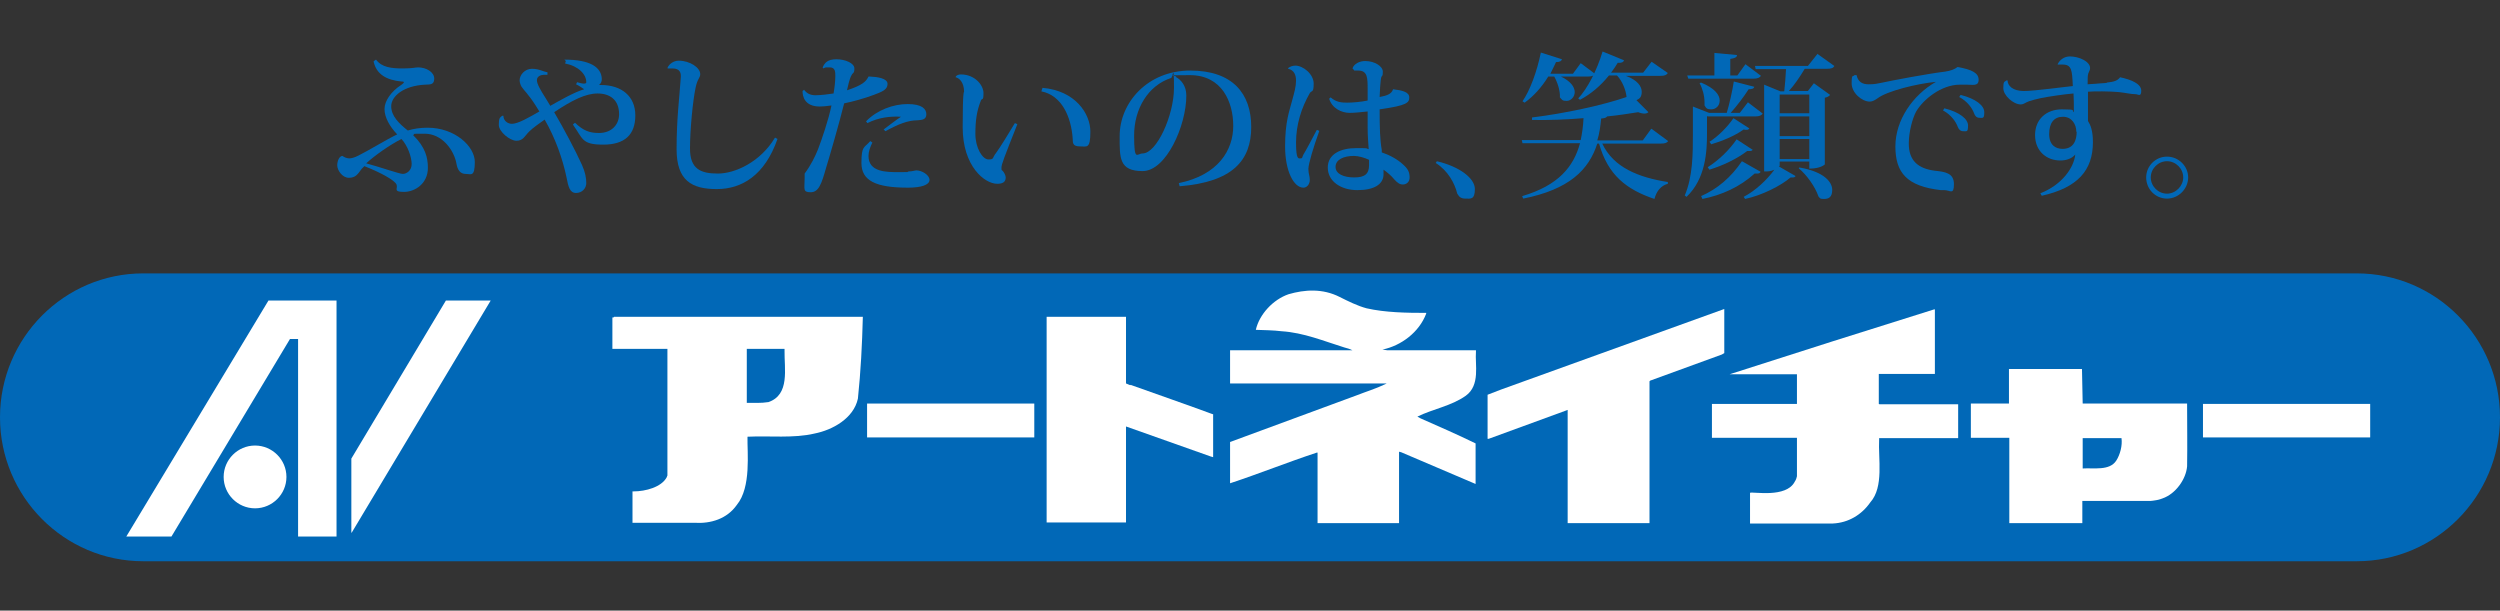 <?xml version="1.0" encoding="UTF-8"?>
<svg id="_レイヤー_2" xmlns="http://www.w3.org/2000/svg" version="1.1" viewBox="0 0 708.7 173.1">
  <rect x="0" y="0" width="708.7" height="173.1" fill="#333333" stroke="none"/>
  <!-- Generator: Adobe Illustrator 29.5.1, SVG Export Plug-In . SVG Version: 2.1.0 Build 141)  -->
  <defs>
    <style>
      .st0 {
        fill: #0168b7;
      }

      .st1 {
        fill: #fff;
      }
    </style>
  </defs>
  <g>
    <path class="st0" d="M106.6,16.9c1.6,2.2,4.4,2.5,7.5,2.5s3.6-.3,4.4-.3c2.3,0,4.6,1.3,4.6,3.2s-1.4,1.6-2.6,1.7c-6.1.3-9.6,3.3-9.6,6.1s2.2,4.9,4.7,6.9c1.6-.5,3.5-.8,5.6-.8,7.8,0,13.4,5.3,13.4,9.7s-1.1,3.4-2.6,3.4-2.3-1.1-2.6-2.9c-.7-3.9-4.1-8.5-9-8.5s-2.3.1-3.3.4c3.5,3.4,4.2,6.4,4.2,9.3,0,4.4-3.6,6.8-6.8,6.8s-1.6-1-2.1-2.1c-.5-1.2-4.5-3.4-9.1-5.2-.3.3-.6.6-.8.8-1.1,1.5-1.7,2.5-3.6,2.5s-3.3-2.2-3.3-3.5.6-2.7,1.5-2.7c.4.4,1.4.7,1.9.7s1.5-.2,2.6-.8c2.5-1.2,8.2-4.7,11-6-2.2-2.3-3.6-4.9-3.6-7.2s1.9-5,4.7-6.8c.6-.4.8-.7.8-.8s-.2-.2-.7-.2c-4.2-.4-7.1-2-7.9-5.7l.5-.4ZM113.8,39.4c-3.4,1.7-7.7,4.8-10,6.9,4.1,1.1,9.4,3,10.4,3s2.5-.9,2.5-2.8-1.1-5.2-2.9-7.1Z"/>
    <path class="st0" d="M160,16.9c7.4,0,10.5,2.2,10.6,5.5,0,.8-.3,1.3-.8,1.7.2,0,.4,0,.6,0,5.7,0,9.7,3.1,9.7,8.6s-3,8.3-9.1,8.3-5.7-1.6-8.6-5.7l.6-.5c2.4,2.3,4.2,2.9,6.8,2.9,3.7,0,5.7-2.5,5.7-5.3,0-4.2-2.7-5.9-6.1-5.9s-7.2,1.9-12.3,5.3c2.7,4.6,6,10.8,7.9,15,.9,2,1.2,3.7,1.2,5.1s-1.1,2.8-2.9,2.8-2.2-1.8-2.7-4.4c-1.1-5.3-3.2-11.2-6.2-16.4-1.4,1-3.3,2.3-4.4,3.4-1.3,1.3-1.7,2.6-3.6,2.6s-5-2.6-5-4.5.3-2.1,1-2.6h.3c0,1.5,1.3,2.3,2.4,2.3,1.8,0,5-1.9,7.8-3.5-.8-1.3-1.6-2.6-2.5-3.8-1.7-2.3-2.6-2.9-2.9-4-.1-.3-.2-.7-.2-1,0-1.6,1.5-3.3,3.5-3.3s3.2.8,4.4,1v.7c-.4,0-.7,0-1,0-.8,0-2,.4-2,1.5s1,2.8,2.4,5l1.4,2.3c2.5-1.4,6.8-3.9,9.6-4.7-.4-.3-1.6-1.1-2.3-1.4l.3-.6c.7.2,1.4.4,1.9.4s.7-.1.7-.4c0-2.3-2.3-4.6-6-5.3l.2-.7Z"/>
    <path class="st0" d="M189.2,19.3c.4-1.1,1.7-2.1,3.2-2.1,3.2,0,6.1,2,6.1,3.8,0,1.1-.8,1.3-1.3,3.8-.8,3.7-1.6,12-1.6,17.3,0,5.8,3,7.1,7.9,7.1s12.1-3.3,16.2-10.2l.7.4c-3.6,10.3-10.1,14.2-17.2,14.2s-11.4-2.4-11.4-11.3.8-14.4,1.2-20.5v-.3c0-2.1-1.8-2.1-2.6-2.1s-.8,0-1.1,0h0Z"/>
    <path class="st0" d="M227.9,25.4c.8,1.1,1.8,1.6,3.3,1.6s3.8-.3,5.1-.5c.3-1.7.5-3.7.5-4.9s0-2.5-1.6-2.5-1.1,0-1.8.3l-.2-.3c.6-1.3,1.4-2.3,3.9-2.3s5.1,1.1,5.1,2.6-.4,1.1-.8,1.9c-.3.5-.6,1.4-.8,2.2l-.5,2.1c4.2-1.4,5.4-2.4,6.1-3.9h.4c2.2.1,5,.5,5,2.1s-1.5,2.2-3.9,3.1c-2.7,1-5.9,1.9-8.4,2.4-1.3,5.3-4.2,15.3-5.1,18.2-1.3,4.6-2.1,7-4.4,7s-1.7-.9-1.7-4.1v-1.2c1.8-2.4,3-4.9,3.8-6.9,1-2.6,3-8.4,3.8-12.4-1.4.2-2.5.3-3.3.3-4.4,0-4.9-3-4.9-4.4l.4-.3ZM247.3,40.4c-.6,1.2-1.1,2.6-1.1,3.8,0,4.6,5,4.6,8.7,4.6s1.8,0,2.7-.2c1,0,1.8-.3,2.2-.3,1.5,0,3.7,1.3,3.7,2.7s-2.3,2.2-6.1,2.2c-9.2,0-13.2-2-13.2-7s.8-4.2,2.5-6.2l.6.4ZM250.5,36.7c1.6-1.2,3.4-2.6,4.9-3.6-2.9-.2-6.4.2-9.5,1.8l-.4-.5c3.1-3.2,7.7-4.9,11.8-4.9s5.3,1.4,5.3,2.9-1.2,1.6-2.5,1.7c-2.7,0-5.5,1.1-9.1,3.1l-.5-.5Z"/>
    <path class="st0" d="M271,21.6c.4-.4,1-.5,1.4-.5,3.9,0,6.4,3,6.4,5.3s-.4,1.4-.7,2c-1.2,3-1.6,5.7-1.6,9.6s2,7.2,3.7,7.2,1-.4,2.2-1.9c1.3-1.8,3.5-5.4,5.3-8.4l.7.3c-3.8,9.6-4.5,11.4-4.5,12.3s0,.6.3.9c.5.5.9,1.4.9,1.9,0,1.4-1,1.8-2.4,1.8-3.6,0-9.8-5-9.8-16s.4-10,.4-10c0-2.8-1.4-4-2.4-4.2h0ZM295.5,24.9c9.4.8,13.6,7.4,13.6,12.4s-1,4.2-2.9,4.2-2.1-.7-2.1-2c-.4-6.5-3.2-12.5-8.9-13.6l.3-.9Z"/>
    <path class="st0" d="M334.2,51.9c11.2-2.3,15.4-9.4,15.4-16.2s-3.2-14.4-12.3-14.4-2.8.2-4,.5c1.5.8,3,2.5,3,5.3,0,8.5-5.7,21.4-12.4,21.4s-6.5-3.8-6.5-9.9c0-9.6,8-18.6,20-18.6s17.3,6.5,17.3,16-5.3,15.6-20.3,16.8l-.2-.8ZM332,22.1c-6.5,2.1-10.5,8.7-10.5,16.3s.8,5.1,2.4,5.1c4,0,8.9-10.8,8.9-18.6s-.4-2.4-.9-2.8Z"/>
    <path class="st0" d="M365.1,19.4c.4-.5,1.4-.8,2.1-.8,2.2,0,5.2,2.4,5.2,5.1s-.5,1.8-1.1,2.7c-2.4,4.2-3.9,9-3.9,14s.7,4.5,1.3,4.5.4-.4.8-1.1c.7-1.1,2.7-4.9,3.8-7l.7.3c-1.7,4.7-3.1,9.4-3.1,10.8s.4,1.9.4,3.1-.8,2.2-1.8,2.2c-2.7,0-5.2-4.6-5.2-11.7s1.2-9.9,2.1-13.4c.5-1.8,1-3.6,1-5.2s-.5-3-2.2-3.4h0ZM383.4,19.4c.4-1.3,2-2.1,3.6-2.1,2.7,0,5,1.5,5,3s-.2,1-.4,1.5c-.3.6-.5,5.3-.5,5.7,2.2-.4,3.4-.9,3.8-2.2,2.6.3,4.6.8,4.6,2.3s-.6,2.3-8.4,3.4c0,5.3.1,8.7.6,11.5v.7c2.1.7,4.4,1.9,6,3.4,1.5,1.3,1.9,2.3,1.9,3.7s-1,2-1.9,2-1.5-.4-2.5-1.5c-.8-1-2-2-3-2.7,0,.5,0,1.2,0,1.6-.2,2.6-2.7,4.2-7.4,4.2s-8.4-2.5-8.4-6.4,3.8-5.5,7.9-5.5,2.6,0,3.7.3c-.1-1.7-.3-3.7-.3-6.1s0-2.7,0-4.6c-1.8.2-3.8.4-5.1.4-2.3,0-5-1.3-5.8-4l.4-.4c1.6,1.4,3.1,1.5,4.7,1.5s3.9-.2,5.8-.6c0-1.1,0-2.3,0-3.2,0-3.2,0-5.3-2.7-5.3s-.7,0-1.1,0l-.2-.3ZM388.1,45.3c-1.3-.6-3-1.1-4.3-1.1-3,0-5.2,1.1-5.2,3.1s2.3,3,5.3,3,4.2-1,4.2-3.5v-1.4Z"/>
    <path class="st0" d="M407.3,45.7c6.4,1.5,10.8,4.8,10.8,7.9s-1.3,2.7-2.6,2.7-1.8-.4-2.4-1.4c-.7-2.9-2.6-6.5-6.1-8.7l.4-.6Z"/>
    <path class="st0" d="M468.3,36.6l4.6,3.4c-.4.5-.9.7-2.1.7h-16.6c3.2,6.8,10.3,9.6,18.6,10.9v.5c-1.9.5-3.2,2-3.8,4.3-8-2.7-13.2-6.8-15.7-15.7h-.5c-2.4,7.5-8,13-21,15.6l-.3-.7c10.2-3,14.6-8.3,16.4-15h-16.3l-.2-.9h16.7c.4-1.9.7-4,.8-6.2-4.8.4-9.9.6-14.6.5v-.7c9.1-1.1,20.2-3.5,26.8-5.8-.2-2-1.2-4.5-2.7-6.1h-2.3c-2.4,3-5.2,5.3-8.2,6.9l-.5-.4c2.6-2.8,5.3-7.9,6.9-13.3l6.1,2.5c-.2.5-.7.8-1.8.7-.6,1-1.2,1.9-1.9,2.8h9.1l2.4-3.1,4.6,3.2c-.4.6-.9.8-2.1.8h-9.8c3.3,1.2,4.5,3,4.5,4.5s-.6,2-1.5,2.4l3.4,3.4c-.2.2-.6.4-1.1.4s-1.1-.1-1.8-.4c-2.6.4-5.6.9-8.8,1.2-.3.4-.7.5-1.7.6-.2,2.2-.5,4.3-1.1,6.2h12.9l2.4-3.3ZM442.3,21.6c3,1.4,4.1,3.1,4.1,4.5s-1.1,2.5-2.3,2.5-1.3-.3-1.9-1c.1-1.9-.7-4.3-1.6-5.9h-1.7c-1.9,3.1-4.2,5.6-6.7,7.4l-.6-.4c2.1-3,4.1-8.4,5.2-13.8l6,1.9c-.2.5-.6.8-1.7.8-.5,1.1-1.1,2.3-1.6,3.3h6.4l2.2-3,4,3c-.3.6-.9.8-2,.8h-7.6Z"/>
    <path class="st0" d="M483.9,32.8v5.2c0,5-.4,12.7-5.8,17.8l-.5-.4c2.3-5.4,2.3-11.9,2.3-17.4v-7.8l4.6,1.8h5c.8-2.7,1.6-6.3,2-8.9l5.8,1.5c-.1.5-.6.7-1.6.7-1.2,1.9-3.2,4.6-5.1,6.7h2.6l2.3-3,4.2,3.2c-.4.5-.9.8-2.1.8h-13.6ZM478.6,22.3l-.3-.9h7.7v-6.4l6.4.6c0,.6-.5.9-1.9,1.1v4.7h2l2.3-3.2,4.4,3.3c-.4.5-.9.8-2.1.8h-18.5ZM482.2,23.4c3.9,1.6,5.3,3.5,5.3,5.1s-1.2,2.5-2.4,2.5-1.4-.3-1.9-1.1c0-.3,0-.6,0-.9,0-1.9-.6-4-1.4-5.4l.4-.2ZM482.2,55.6c4.6-2,8.5-5.3,11.6-9.9l5.3,3c-.2.4-.5.5-1,.5s-.4,0-.7,0c-4.2,3.8-9.3,6.1-14.8,7.2l-.3-.7ZM496.9,42.4c-.2.3-.4.4-.8.4s-.4,0-.8,0c-3,2.3-7.1,4.2-10.7,5.3l-.5-.7c3-1.9,6-4.7,8.2-7.9l4.6,3ZM484.6,40.2c2.5-1.6,5-4.1,6.8-6.7l4.5,2.9c-.2.3-.4.4-.8.4s-.5,0-.8-.1c-2.5,1.8-6.1,3.3-9.2,4.2l-.5-.7ZM515.1,15.2l4.9,3.5c-.3.6-.9.8-2.1.8h-6.3c-1.3,2.2-3,4.7-4.5,6.3h5.4l1.7-2.2,4.6,3.3c-.2.3-.8.7-1.5.8v18.9s-1.1,1.2-4.4,1.2v-2h-8.4v1.1c0,0,0,.2-.2.3l4.7,2.7c-.1.3-.4.4-.7.4s-.4,0-.7,0c-2.8,2.4-8.2,5.1-12.9,6.1l-.4-.6c3.3-1.7,6.7-4.9,8.7-7.7-1.1.5-1.7.5-2.9.5v-24.6l4.6,1.9h1.1c.2-1.7.4-4.3.5-6.3h-8.6l-.2-.9h15l2.7-3.4ZM512.9,26.8h-8.4v5.3h8.4v-5.3ZM504.5,33v5.6h8.4v-5.6h-8.4ZM504.5,45.1h8.4v-5.7h-8.4v5.7ZM510.2,47.5c7,1.2,9.2,4.2,9.2,6.3s-1,2.6-2.3,2.6-1.1-.2-1.6-.7c-.9-2.7-3.3-6.1-5.6-8l.3-.3Z"/>
    <path class="st0" d="M526.3,21.3c.4,1.8,1.5,2.6,3.4,2.6s2.3-.2,3.5-.4c3.7-.8,13.3-2.6,18.2-3.2,1.5-.2,2.8-.7,3.5-1.3,4.1.7,6,1.7,6,3.6s-1.6,1.4-3.4,1.4-1.3,0-1.9,0c-5.3,0-10.4,4.2-12.4,7.6-1.1,2-2.1,5.9-2.1,9.1,0,4.9,2.7,7.1,7.4,7.7,2.8.3,5.4.6,5.4,3.8s-1.1,1.7-2.7,1.7-.6,0-1,0c-9.6-1.1-12.9-4.9-12.9-12.4s5-14.6,11.5-18.3h0c-5.3.5-13.9,2.6-16.6,4.7-.6.4-1.3.9-2.2.9-2.1,0-5.1-2.4-5.1-5.2s.4-1.7.8-2.3h.4ZM551.2,30.7c4.3,1.1,6.7,3,6.7,4.9s-.4,1.6-1.3,1.6-1.3-.5-1.6-1.2c-.5-1.4-1.8-3.4-4.2-4.7l.4-.6ZM555.8,26.9c4.3,1.1,6.7,3,6.7,4.9s-.4,1.6-1.3,1.6-1.3-.5-1.6-1.3c-.5-1.4-1.9-3.4-4.2-4.6l.4-.6Z"/>
    <path class="st0" d="M597.3,23.4c1.9-.2,3-.5,3.7-1.5,3.3.7,6,1.9,6,3.8s-.9,1-1.6,1c-1.3,0-2.9-.4-4.8-.6-1.2-.1-3-.2-4.7-.2s-2.8,0-4,.1c0,3.3,0,6.6,0,8.3.7,1.1,1.4,2.7,1.4,6,0,8-4.3,12.9-14.5,15.2l-.4-.7c6.1-2.4,9.5-7.2,9.9-11-.9,1.1-2.5,1.7-4.2,1.7-4,0-7.2-2.7-7.2-7.2s3.2-7.3,7.6-7.3,2.6.3,3.4.8c0-1.8,0-3.9-.1-5.3-2.6.2-7.2.9-9.2,1.3-1.4.3-2.5.6-3.4.9-1,.3-1.4.9-2.4.9-2,0-4.9-2.5-4.9-4.6s.3-1.7.9-2.2h.3c0,1.5,1.5,3,4.6,3s11.7-1.2,13.9-1.4c-.2-4.5-.3-6.1-2.9-6.1s-.8,0-1.2.1l-.2-.2c.6-1.2,1.8-2.2,3.5-2.2,2.5,0,5.7,1.4,5.7,3.3,0,.6-.3.9-.5,1.5-.2.5-.2,1.5-.2,3.1l5.4-.4ZM588.6,37.4c0-2.2-1.3-4.3-3.8-4.3s-3.9,1.7-3.9,4.9,1.9,4.2,3.8,4.2c3.3,0,4-2.7,4-4.9Z"/>
    <path class="st0" d="M614.3,44.4c3.3,0,6,2.7,6,5.9s-2.7,6-6,6-5.9-2.7-5.9-6,2.7-5.9,5.9-5.9ZM618.9,50.3c0-2.5-2.1-4.6-4.6-4.6s-4.6,2.1-4.6,4.6,2.1,4.6,4.6,4.6,4.6-2.2,4.6-4.6Z"/>
  </g>
  <path class="st0" d="M40.6,159.1c-22.4,0-40.6-18.3-40.6-40.8s18.2-40.8,40.6-40.8h627.5c22.4,0,40.6,18.3,40.6,40.8s-18.2,40.8-40.6,40.8H40.6Z"/>
  <g>
    <g>
      <g>
        <polygon class="st1" points="76.1 85.2 35.8 152.1 48.6 152.1 82.2 96.1 84.5 96.1 84.5 152.1 95.4 152.1 95.4 85.2 76.1 85.2"/>
        <path class="st1" d="M72.3,144.1c4.9,0,8.9-4,8.9-8.9s-4-8.9-8.9-8.9-8.9,4-8.9,8.9,4,8.9,8.9,8.9Z"/>
      </g>
      <polygon class="st1" points="126.4 85.2 99.6 130 99.6 151 99.7 151 139.1 85.2 126.4 85.2"/>
    </g>
    <g>
      <path class="st1" d="M418.4,99.3h-25.1l-1.4-.2c5.3-1.1,10.4-4.9,12.4-10.2v-.2c-5.6,0-11.6-.1-16.9-1.3-2.6-.7-5.2-2-7.6-3.2-4.9-2.5-10-2.1-14.5-.8-4.4,1.5-8.3,5.7-9.3,10.1,2.4.1,4.9.1,7.3.4,6.3.4,12,2.8,17.8,4.6.8.2,1.5.4,2.3.8h-34.7v.3c0,3,0,9.1,0,9.1h44.4l-.4.2c-2.7,1.3-5.4,2.1-8.2,3.2l-35.8,13.2v11.7c8.2-2.7,16.4-6,24.6-8.7h.2v20h23.1v-20.1c0-.3.4,0,.6,0l20.4,8.7.7.3v-11.5c-5.1-2.5-10.4-4.8-15.6-7.1l-.9-.5c4.5-2.2,9.6-3,13.7-5.9,4.2-3,2.6-8.9,2.9-12.5v-.3Z"/>
      <polygon class="st1" points="488.8 100.1 488.8 87.6 488.5 87.7 425.6 110.4 421.7 111.9 421.7 124.4 422 124.4 443.6 116.5 444.4 116.2 444.4 126.7 444.4 148.3 467.4 148.3 467.6 148.3 467.6 108.1 467.8 107.9 488.1 100.5 488.8 100.1"/>
      <path class="st1" d="M532.6,114.5v-8.5h15.9v-18.3h-.2l-28.6,9-29.4,9.4h19.1v8.4h-24.1v9.6h24.1c0,4,0,9.8,0,10.9-.2,1-.6,1.5-.6,1.5-2.4,4.8-11.9,2.8-12.7,3.2v8.7h23.5c4.3-.2,8.1-2.4,10.6-6,3.9-4.4,2.2-12.3,2.5-17.9v-.3s22.4,0,22.4,0v-9.6h-22.3Z"/>
      <path class="st1" d="M320.4,109.2l-1.2-.5v-18.9h-22.5v58.3h22.5v-27.1c0-.2.2,0,.3,0l23.7,8.4.7.2v-12.2h-.2c0-.1-23.2-8.3-23.2-8.3Z"/>
      <path class="st1" d="M173.9,90h-.3v8.9s.2,0,.2,0h15.4v35.9c-.1.1-.1.3-.2.5-1.5,2.8-6,4-9.4,4h-.3s0,8.9,0,8.9h17.5c4.7.3,9.3-1.1,12.1-5.1,4.1-5,2.9-14.8,3-19.3,6.1-.3,13.2.5,19-.9,5.1-1,11.1-4.3,12.3-9.9.8-7.6,1.2-15.3,1.4-23.2h-70.5ZM217.7,114c-1.8.3-4,.2-5.9.2h-.1v-15.3c3.5,0,7.1,0,10.7,0v.4c-.1,5.2,1.6,12.6-4.6,14.7Z"/>
      <path class="st1" d="M590.8,114.4h-.4l-.2-9.8h-20.7c0,3.2,0,9.8,0,9.8h-10.8v9.7h10.9v24.2h20.7v-6.3h.1c0,0,19.3,0,19.3,0,0,0,1.1-.1,1.5-.2.8-.1,1.8-.5,1.8-.5,3.8-1.3,6.7-5.5,7-9.1.1-6.1,0-11.7,0-17.8h-29.4ZM599.9,130.6c-1.9,2.9-6.3,2-9.5,2.2v-8.6h11c.3,2.1-.4,4.7-1.5,6.4Z"/>
      <polygon class="st1" points="246.2 114.4 245.8 114.4 245.8 122.5 245.8 124 292.3 124 293.2 124 293.2 114.4 293 114.4 246.2 114.4"/>
      <polygon class="st1" points="624.9 114.5 624.5 114.5 624.5 122.7 624.5 124 671 124 671.9 124 671.9 114.5 671.7 114.5 624.9 114.5"/>
    </g>
  </g>
</svg>